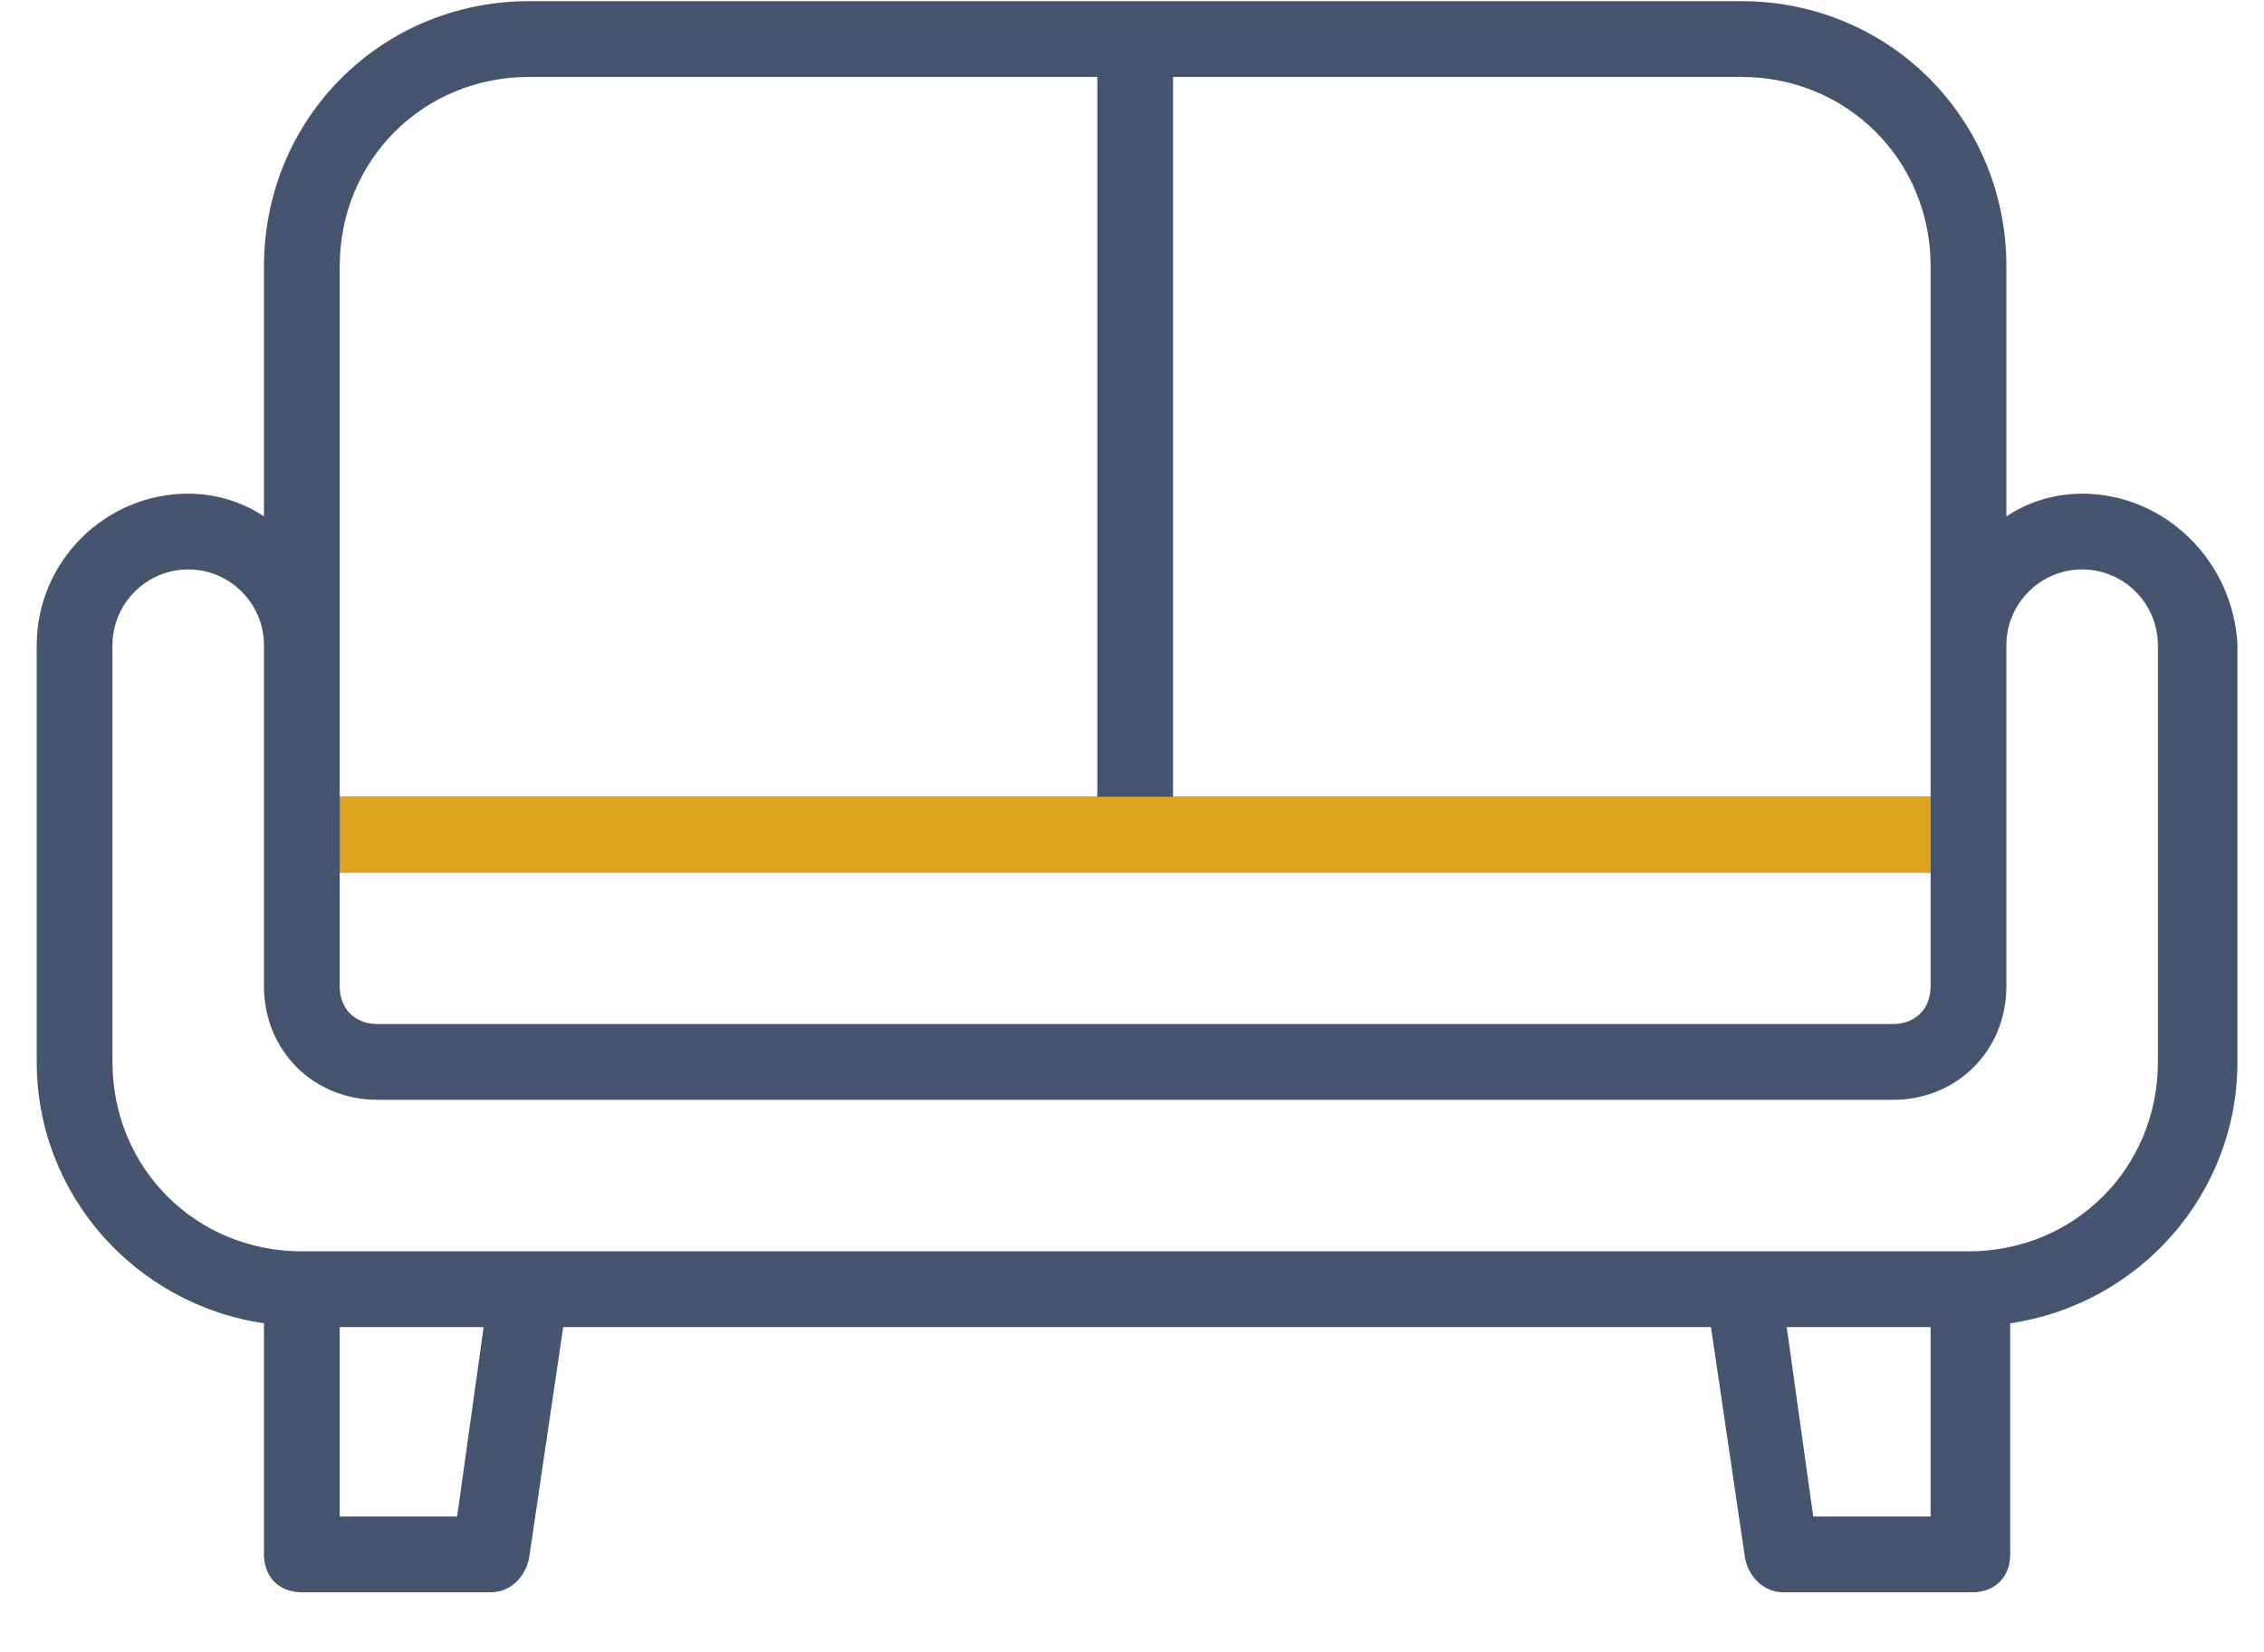 <?xml version="1.0" encoding="UTF-8"?>
<svg xmlns="http://www.w3.org/2000/svg" width="37" height="27" viewBox="0 0 37 27" fill="none">
  <path d="M34.028 8.067C33.595 8.067 33.161 8.191 32.79 8.438V4.353C32.79 1.938 30.871 0.019 28.457 0.019H8.647C6.233 0.019 4.314 1.938 4.314 4.353V8.438C3.942 8.191 3.509 8.067 3.076 8.067C1.714 8.067 0.6 9.181 0.6 10.543V17.353C0.6 19.519 2.209 21.314 4.314 21.624V25.4C4.314 25.772 4.562 26.019 4.933 26.019H8.028C8.338 26.019 8.585 25.772 8.647 25.462L9.204 21.686H27.962L28.519 25.462C28.581 25.772 28.828 26.019 29.138 26.019H32.233C32.604 26.019 32.852 25.772 32.852 25.4V21.624C34.957 21.314 36.566 19.519 36.566 17.353V10.543C36.504 9.181 35.39 8.067 34.028 8.067ZM5.552 14.257H31.552V16.114C31.552 16.486 31.304 16.734 30.933 16.734H6.171C5.8 16.734 5.552 16.486 5.552 16.114V14.257ZM31.552 4.353V10.543V13.019H19.171V1.257H28.457C30.19 1.257 31.552 2.619 31.552 4.353ZM5.552 4.353C5.552 2.619 6.914 1.257 8.647 1.257H17.933V13.019H5.552V10.543V4.353ZM7.471 24.781H5.552V21.686H7.904L7.471 24.781ZM31.552 24.781H29.633L29.2 21.686H31.552V24.781ZM35.266 17.353C35.266 19.086 33.904 20.448 32.171 20.448H28.457H8.647H4.933C3.2 20.448 1.838 19.086 1.838 17.353V10.543C1.838 9.862 2.395 9.305 3.076 9.305C3.757 9.305 4.314 9.862 4.314 10.543V13.638V16.114C4.314 17.167 5.119 17.972 6.171 17.972H30.933C31.985 17.972 32.79 17.167 32.79 16.114V13.638V10.543C32.79 9.862 33.347 9.305 34.028 9.305C34.709 9.305 35.266 9.862 35.266 10.543V17.353Z" fill="#46556F"></path>
  <rect x="5.553" y="13.019" width="26" height="1.238" fill="#DEA321"></rect>
</svg>
